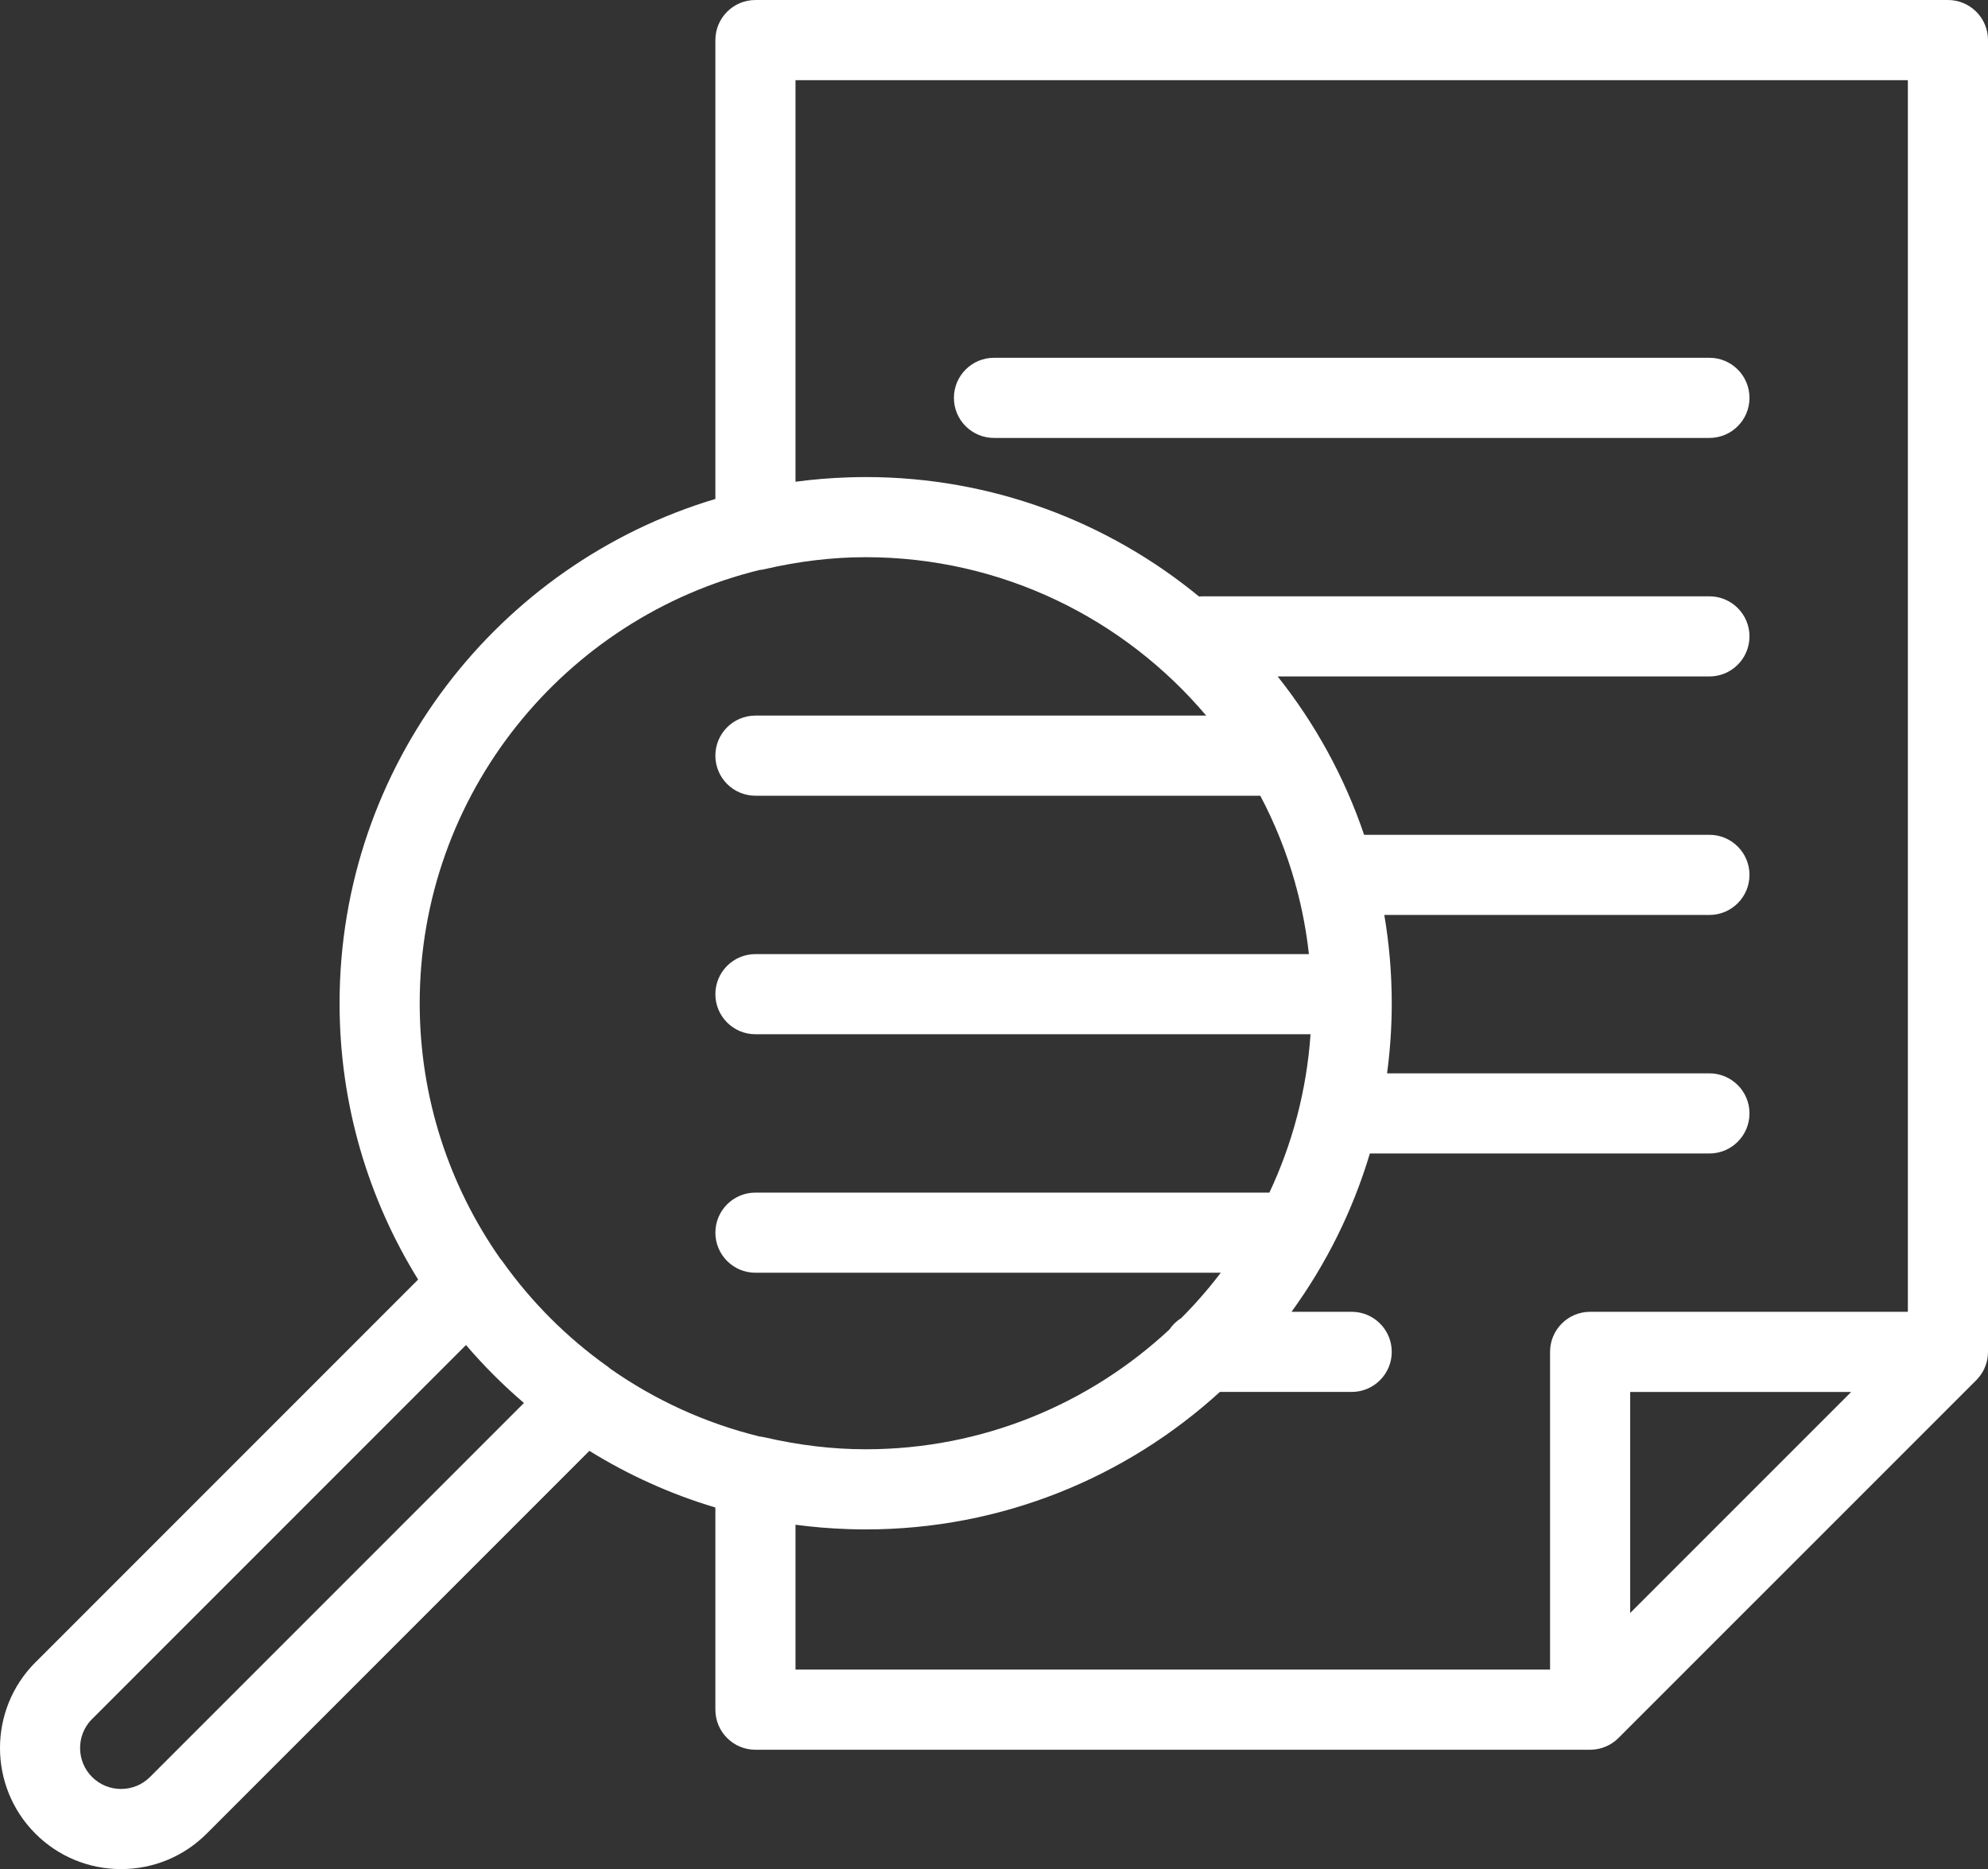 <?xml version="1.0" encoding="utf-8"?>
<!-- Generator: Adobe Illustrator 17.0.0, SVG Export Plug-In . SVG Version: 6.00 Build 0)  -->
<!DOCTYPE svg PUBLIC "-//W3C//DTD SVG 1.1//EN" "http://www.w3.org/Graphics/SVG/1.1/DTD/svg11.dtd">
<svg version="1.1" id="Layer_1" xmlns="http://www.w3.org/2000/svg" xmlns:xlink="http://www.w3.org/1999/xlink" x="0px" y="0px"
	 width="396.971px" height="373.17px" viewBox="0 0 396.971 373.17" enable-background="new 0 0 396.971 373.17"
	 xml:space="preserve">
<rect x="0" y="0" width="396.971" height="373.17" fill="#333333" stroke="none"/>
<path fill="#FFFFFF" d="M349.344,79.435c0,4.418-3.582,8-8,8H198.481c-4.418,0-8-3.582-8-8s3.582-8,8-8h142.863
	C345.762,71.435,349.344,75.016,349.344,79.435z M396.971,269.905c0,0.091-0.01,0.18-0.013,0.271
	c-0.003,0.089-0.007,0.178-0.013,0.267c-0.023,0.344-0.061,0.686-0.127,1.022c0,0.001,0,0.001,0,0.002
	c-0.068,0.341-0.165,0.673-0.276,1.001c-0.027,0.08-0.056,0.16-0.086,0.239c-0.117,0.313-0.248,0.621-0.404,0.917
	c-0.007,0.013-0.011,0.026-0.018,0.038c-0.163,0.307-0.354,0.6-0.557,0.885c-0.05,0.07-0.101,0.138-0.153,0.206
	c-0.215,0.282-0.443,0.556-0.697,0.81l-71.448,71.438c-0.189,0.189-0.386,0.367-0.591,0.534c-0.112,0.092-0.231,0.172-0.347,0.257
	c-0.096,0.07-0.188,0.146-0.286,0.211c-0.134,0.089-0.274,0.166-0.412,0.246c-0.088,0.051-0.172,0.108-0.262,0.156
	c-0.137,0.073-0.279,0.134-0.42,0.198c-0.097,0.044-0.19,0.095-0.289,0.135c-0.133,0.055-0.27,0.098-0.406,0.145
	c-0.11,0.039-0.219,0.083-0.331,0.117c-0.128,0.039-0.259,0.065-0.388,0.098c-0.123,0.031-0.245,0.067-0.37,0.092
	c-0.131,0.026-0.264,0.04-0.396,0.059c-0.126,0.018-0.251,0.043-0.378,0.055c-0.219,0.022-0.439,0.029-0.66,0.033
	c-0.041,0.001-0.081,0.006-0.122,0.006H150.849c-4.418,0-8-3.582-8-8v-40.362c-8.94-2.669-17.384-6.498-25.156-11.313
	l-76.418,76.423c-4.57,4.566-10.643,7.079-17.103,7.079s-12.533-2.513-17.101-7.076c-9.428-9.435-9.427-24.774-0.002-34.199
	c0.076-0.076,0.154-0.151,0.234-0.225l76.192-76.2c-9.94-16.043-15.688-34.945-15.688-55.166c0-47.507,31.694-87.743,75.043-100.687
	V8.001c0-4.418,3.582-8,8-8h238.122c4.418,0,8,3.582,8,8L396.971,269.905L396.971,269.905z M83.806,200.305
	c0,18.93,5.941,36.495,16.051,50.939c0.163,0.189,0.322,0.382,0.468,0.587c5.808,8.157,12.875,15.224,21.005,21.002
	c0.219,0.156,0.426,0.324,0.626,0.499c8.865,6.198,18.905,10.823,29.714,13.47c0.33,0.034,0.659,0.084,0.987,0.16
	c6.85,1.588,13.645,2.393,20.195,2.393c23.418,0,44.75-9.089,60.664-23.918c0.624-0.924,1.44-1.704,2.385-2.299
	c2.819-2.828,5.446-5.846,7.867-9.029h-92.917c-4.418,0-8-3.582-8-8s3.582-8,8-8h102.625c4.574-9.714,7.443-20.382,8.217-31.618
	H150.849c-4.418,0-8-3.582-8-8s3.582-8,8-8h110.518c-0.499-4.531-1.339-8.96-2.495-13.262c-0.109-0.323-0.202-0.652-0.269-0.991
	c-1.708-6.077-4.048-11.89-6.941-17.369H150.849c-4.418,0-8-3.582-8-8s3.582-8,8-8h90.005
	c-16.35-19.327-40.766-31.623-68.004-31.623c-6.575,0-13.366,0.806-20.185,2.396c-0.339,0.079-0.681,0.129-1.023,0.163
	C112.749,123.346,83.806,158.506,83.806,200.305z M104.623,280.112c-4.149-3.553-8.019-7.422-11.572-11.571L18.401,343.2
	c-0.057,0.058-0.115,0.113-0.173,0.168c-3.033,3.2-2.981,8.273,0.156,11.414c1.541,1.539,3.598,2.39,5.787,2.39
	s4.246-0.85,5.791-2.395L104.623,280.112z M158.849,333.344h150.673v-63.438c0-4.418,3.582-8,8-8h63.448V16.001H158.849v80.18
	c3.428-0.459,6.908-0.75,10.431-0.868c0.059-0.002,0.117-0.005,0.176-0.007c1.128-0.036,2.258-0.061,3.394-0.061
	c25.246,0,48.439,8.953,66.575,23.848c0.239-0.021,0.48-0.037,0.725-0.037h101.193c4.418,0,8,3.582,8,8s-3.582,8-8,8h-86.212
	c7.451,9.376,13.339,20.046,17.259,31.617h68.953c4.418,0,8,3.582,8,8s-3.582,8-8,8h-64.921c0.973,5.735,1.487,11.623,1.487,17.631
	c0,4.744-0.322,9.413-0.934,13.992h64.368c4.418,0,8,3.582,8,8s-3.582,8-8,8H273.54c-3.426,11.478-8.763,22.137-15.644,31.608
	h12.014c4.418,0,8,3.582,8,8c0,4.418-3.582,8-8,8h-26.321c-18.682,17.042-43.518,27.449-70.739,27.449
	c-1.14,0-2.274-0.025-3.405-0.061c-0.045-0.002-0.091-0.004-0.136-0.005c-3.533-0.118-7.023-0.409-10.46-0.869V333.344z
	 M325.522,322.032l44.132-44.126h-44.132V322.032z"/>
</svg>
